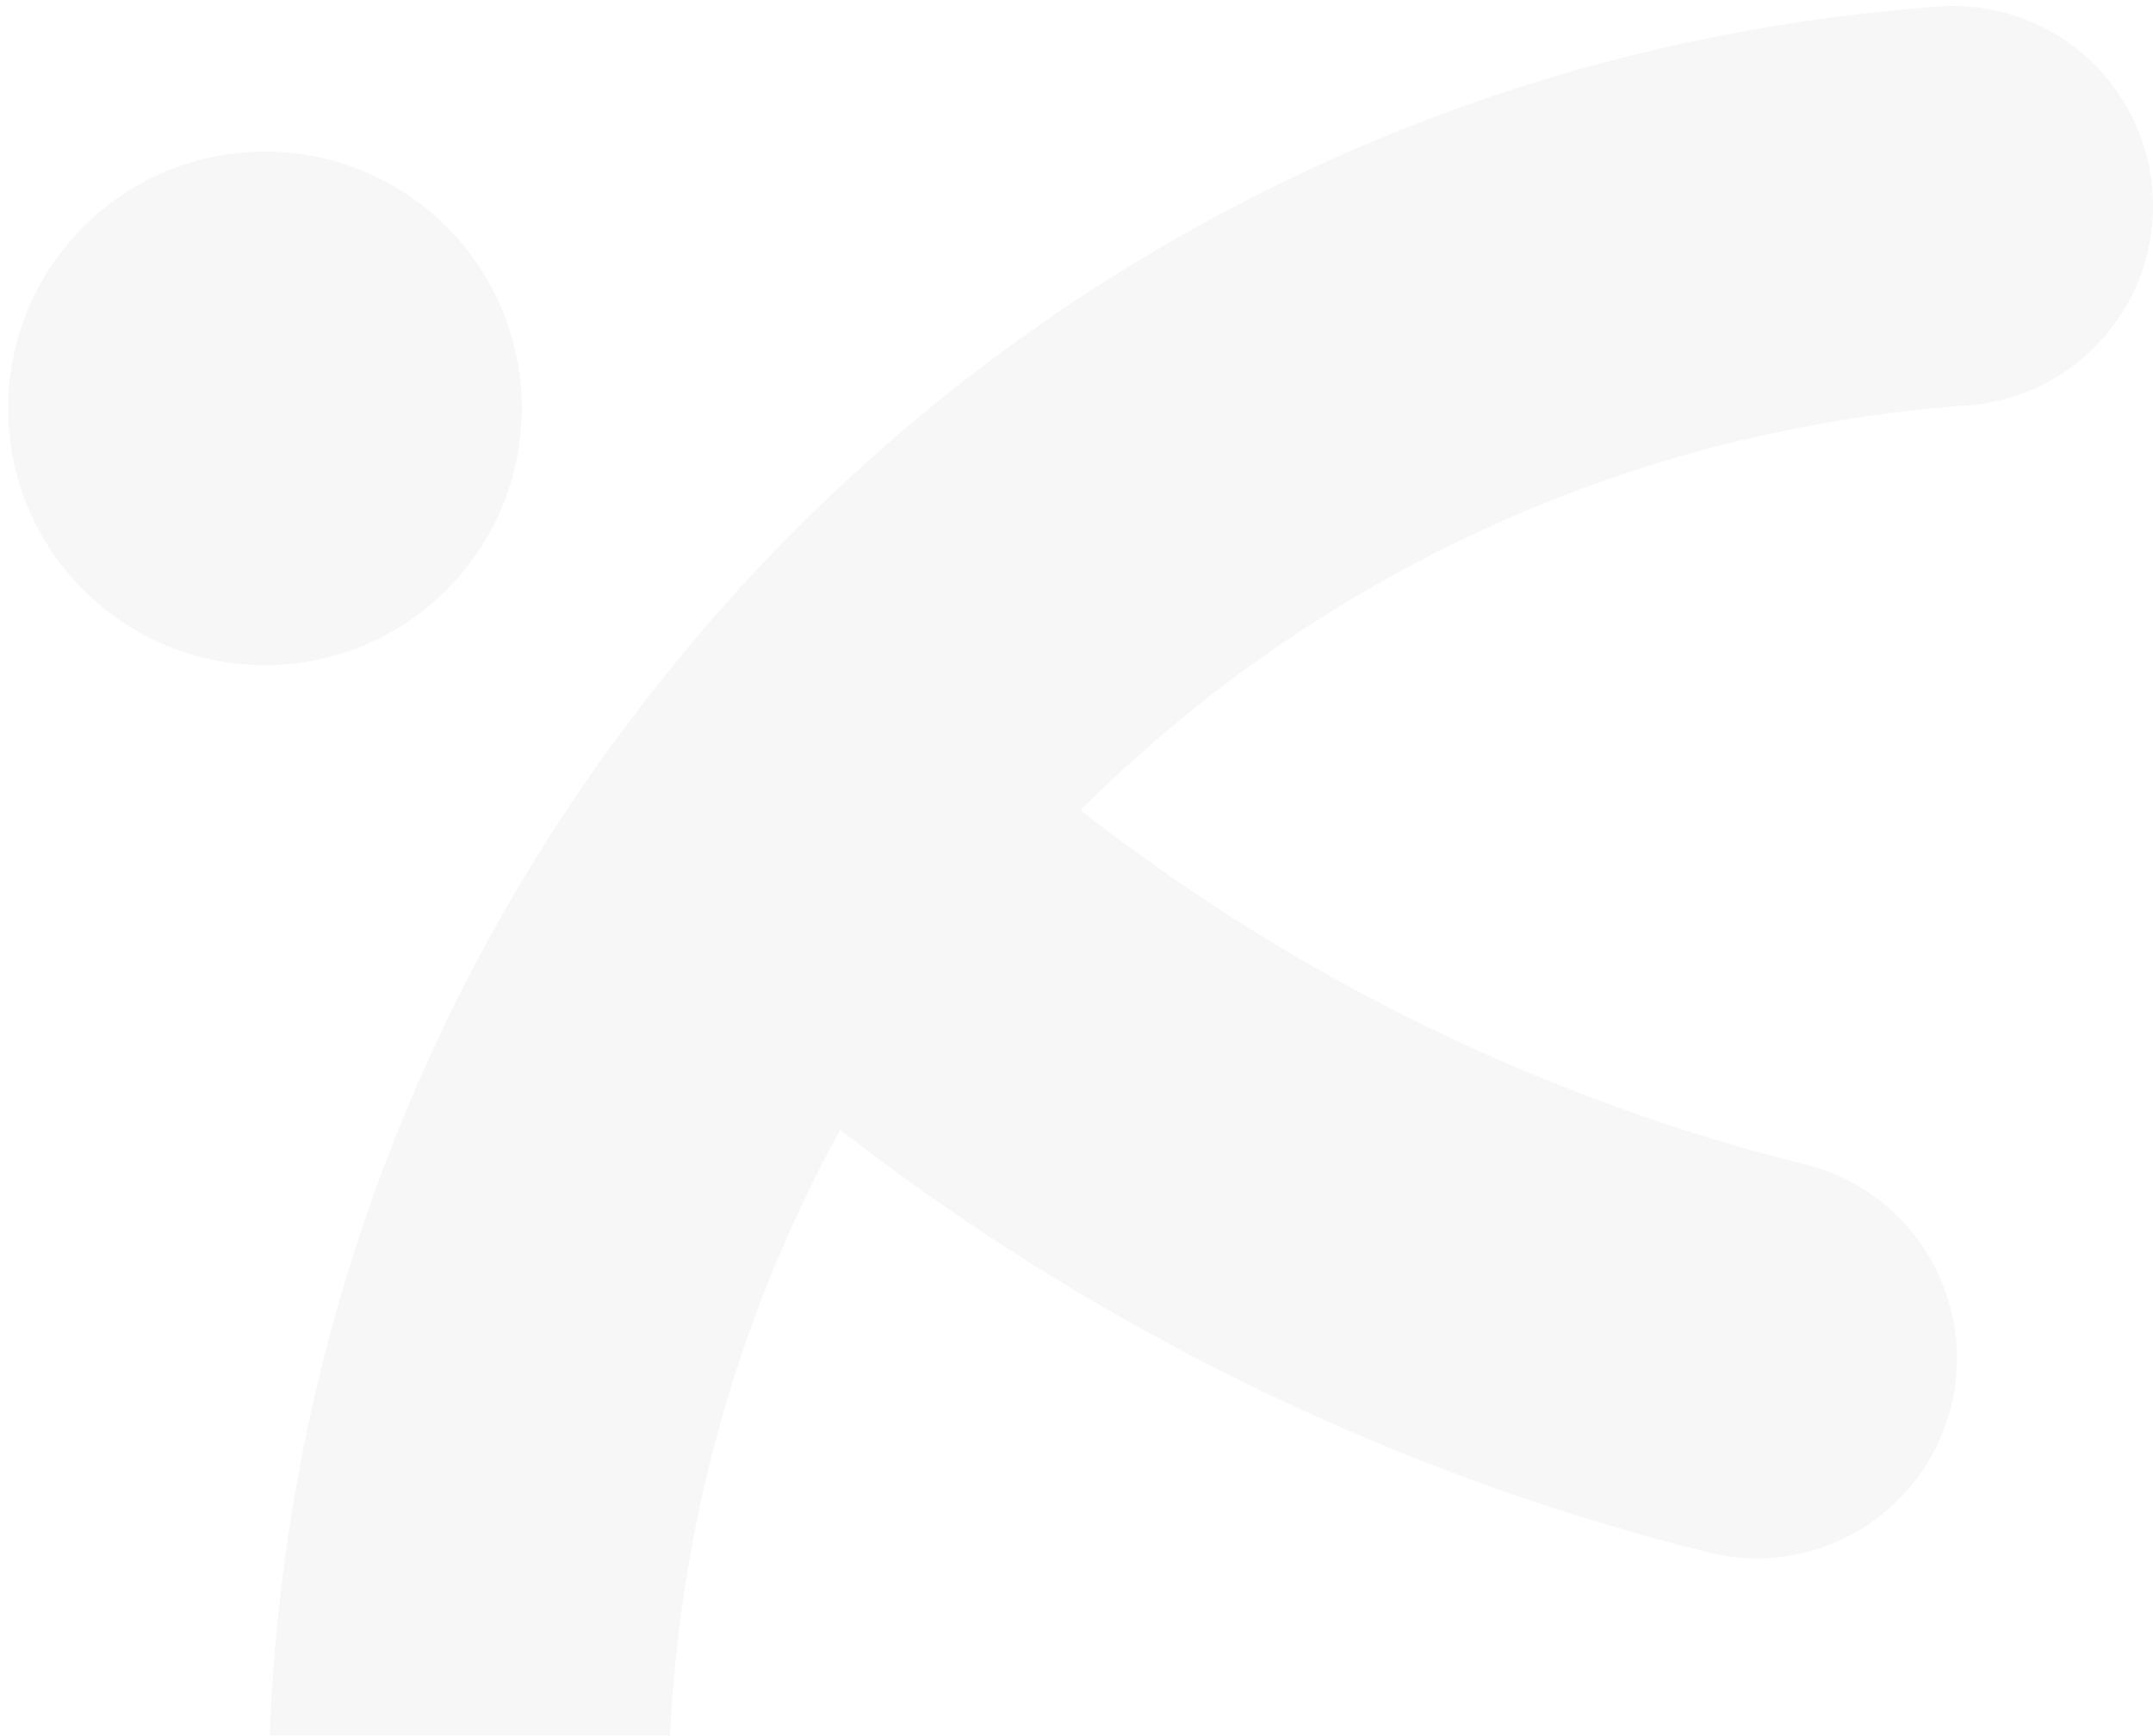 <?xml version="1.0" encoding="UTF-8"?>
<svg width="129px" height="104px" viewBox="0 0 129 104" version="1.1" xmlns="http://www.w3.org/2000/svg" xmlns:xlink="http://www.w3.org/1999/xlink">
    <title>形状结合</title>
    <g id="签证服务" stroke="none" stroke-width="1" fill="none" fill-rule="evenodd" fill-opacity="0.85" opacity="0.071">
        <g id="签证服务-新加坡工作准证" transform="translate(-802, -1445)" fill="#000000">
            <g id="申请条件" transform="translate(200, 985)">
                <g id="文案" transform="translate(0, 147)">
                    <g id="编组-22" transform="translate(0, 308)">
                        <g id="编组-3" transform="translate(390, 0)">
                            <g id="形状结合" transform="translate(270.368, 59.579) rotate(-75) translate(-270.368, -59.579) translate(202.404, -4.651)">
                                <path d="M9.323,36.246 C31.275,31.248 53.816,33.14 74.51,41.716 C74.52,41.72 74.53,41.724 74.539,41.728 C74.565,41.739 74.591,41.75 74.617,41.761 C78.475,43.364 82.182,45.147 85.635,47.061 C95.228,52.378 103.902,59.065 111.418,66.935 C122.116,78.136 130.138,91.287 135.261,106.021 C137.434,112.272 134.128,119.099 127.877,121.271 C121.626,123.442 114.796,120.135 112.623,113.885 C108.635,102.413 102.398,92.184 94.086,83.481 C88.618,77.755 82.354,72.831 75.447,68.828 C72.684,75.315 70.511,82.05 68.964,88.958 C66.947,97.968 66.009,107.154 66.176,116.261 C66.298,122.877 61.032,128.337 54.415,128.458 C47.799,128.578 42.336,123.312 42.214,116.696 C42.011,105.683 43.143,94.588 45.577,83.717 C47.407,75.542 49.965,67.566 53.209,59.875 C40.642,56.792 27.519,56.68 14.649,59.61 C8.196,61.079 1.773,57.039 0.302,50.587 C-0.38,47.595 0.123,44.609 1.502,42.121 C3.097,39.244 5.862,37.033 9.323,36.246 Z M72.59,7.931 C76.71,0.498 86.077,-2.188 93.51,1.932 C100.944,6.053 103.63,15.419 99.509,22.853 C95.389,30.286 86.022,32.972 78.589,28.852 C71.155,24.731 68.469,15.365 72.59,7.931 Z" opacity="0.5"></path>
                            </g>
                        </g>
                    </g>
                </g>
            </g>
        </g>
    </g>
</svg>